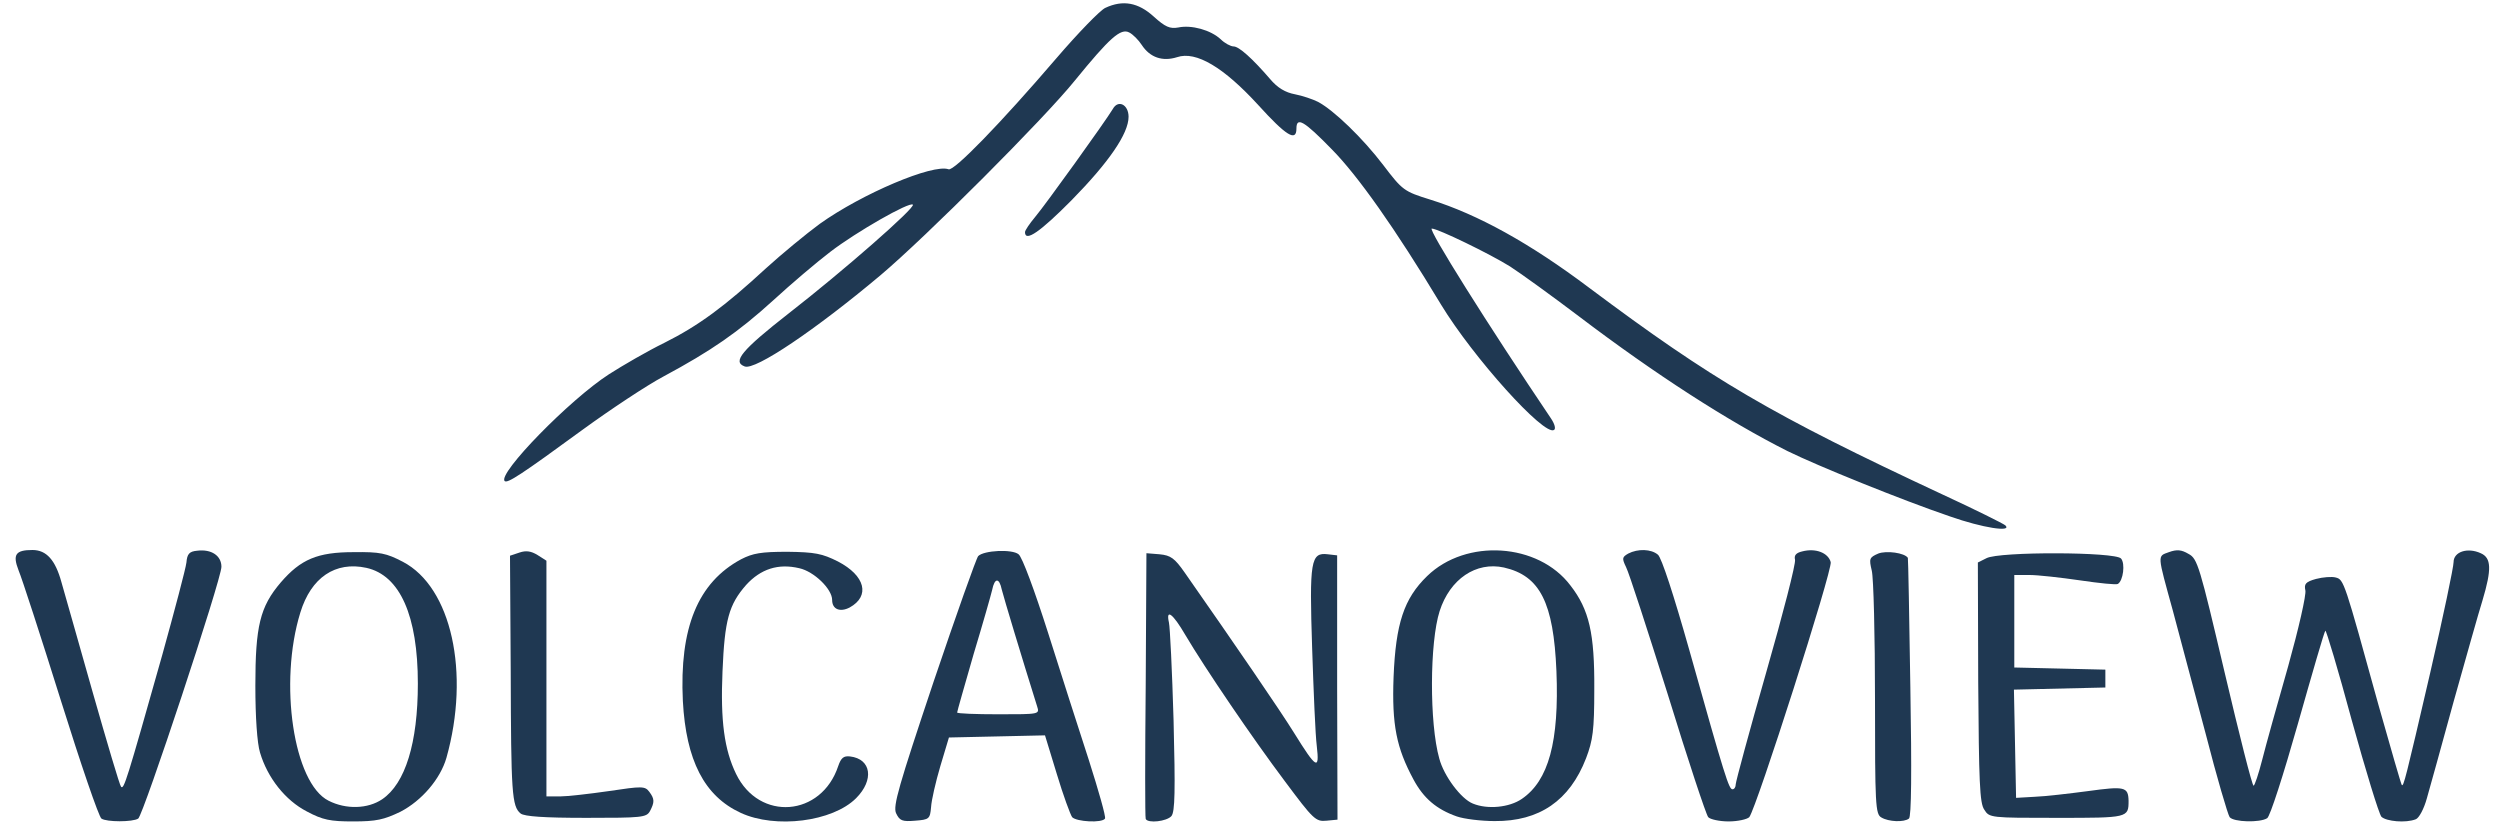 <?xml version="1.0" encoding="utf-8"?>
<!DOCTYPE svg PUBLIC "-//W3C//DTD SVG 1.0//EN" "http://www.w3.org/TR/2001/REC-SVG-20010904/DTD/svg10.dtd">
<svg version="1.0" xmlns="http://www.w3.org/2000/svg" width="700px" height="234px" viewBox="0 0 700 234" preserveAspectRatio="xMidYMid meet">
 <g fill="#1f3852">
  <path d="M28.4 229.2 c-0.7 -0.4 -5.8 -15.3 -11.4 -33.2 -5.6 -17.9 -10.9 -34.2 -11.8 -36.3 -1.7 -4.4 -0.9 -5.7 3.9 -5.7 3.9 0 6.4 2.8 8.1 9 0.9 3 4.8 17 8.8 31 4 14 7.5 25.9 7.9 26.3 0.8 0.8 1.5 -1.4 11.5 -36.8 3.5 -12.6 6.6 -24.3 6.8 -26 0.2 -2.4 0.8 -3.1 3 -3.3 4 -0.5 6.8 1.4 6.8 4.5 0 3.5 -21.9 69.6 -23.3 70.5 -1.5 1 -8.9 1 -10.3 0z"/>
  <path d="M85.9 227.2 c-6 -3.1 -11 -9.4 -13.1 -16.5 -0.8 -2.6 -1.3 -9.9 -1.3 -18.7 0 -16.7 1.3 -22.1 7.1 -28.9 5.6 -6.5 10.3 -8.5 20.4 -8.5 7.4 -0.1 9.2 0.3 13.8 2.7 13.6 7.1 18.9 31.1 12.2 54.9 -1.7 5.9 -6.9 12 -12.9 15.1 -4.6 2.2 -6.7 2.7 -13.2 2.7 -6.4 0 -8.5 -0.4 -13 -2.8z m21.1 -3.4 c6.5 -4.4 10 -15.8 10 -32.4 0 -19 -5 -30.3 -14.4 -32.4 -8.7 -1.9 -15.5 2.7 -18.5 12.5 -6.1 19.7 -1.9 47.8 7.9 52.7 4.9 2.5 11 2.3 15 -0.4z"/>
  <path d="M207.4 227.6 c-10.2 -4.7 -15.3 -14.7 -16.2 -31.3 -1 -20.5 4.2 -33.2 16.3 -39.7 3.3 -1.7 5.6 -2.1 13 -2.1 7.7 0.1 9.7 0.5 14.1 2.7 7.7 4 9.1 9.7 3.3 12.9 -2.7 1.4 -4.9 0.5 -4.9 -2.1 0 -3.1 -5.1 -8 -9.2 -8.9 -5.9 -1.4 -10.8 0.2 -14.9 4.7 -4.8 5.5 -6 9.7 -6.6 24.2 -0.6 13.8 0.5 21.9 3.8 28.7 6.5 13.4 23.9 12 28.6 -2.2 0.8 -2.3 1.5 -2.9 3.3 -2.7 6 0.7 6.8 6.6 1.7 11.7 -6.6 6.6 -22.6 8.6 -32.3 4.1z"/>
  <path d="M250.9 227.7 c-0.9 -2 0.7 -7.5 10.5 -36.8 6.4 -18.9 12 -34.7 12.5 -35.2 1.6 -1.6 9.5 -2 11.3 -0.5 1 0.7 4.5 10.2 8.2 21.8 3.6 11.3 8.7 27.4 11.5 35.9 2.7 8.5 4.8 15.8 4.5 16.3 -0.8 1.3 -8 0.9 -9.2 -0.4 -0.5 -0.7 -2.5 -6.1 -4.3 -12.1 l-3.3 -10.8 -13.4 0.3 -13.5 0.3 -2.4 8 c-1.3 4.4 -2.5 9.6 -2.6 11.5 -0.3 3.3 -0.5 3.5 -4.5 3.8 -3.6 0.3 -4.3 0 -5.3 -2.1z m39.5 -29.9 c-4.2 -13.4 -9.3 -30.3 -9.9 -32.7 -0.7 -3.4 -2 -3.4 -2.7 0.1 -0.3 1.3 -2.6 9.4 -5.2 18 -2.5 8.7 -4.6 16 -4.6 16.3 0 0.3 5.2 0.5 11.6 0.5 11.5 0 11.5 0 10.8 -2.2z"/>
  <path d="M320.8 229.3 c-0.2 -0.5 -0.2 -17.4 0 -37.6 l0.2 -36.8 3.7 0.3 c3.1 0.3 4.2 1.1 7 5.1 14.4 20.6 26.6 38.4 30.7 45 6.2 10 7.1 10.5 6.3 3.6 -0.4 -3 -0.9 -15.3 -1.3 -27.4 -0.8 -24.5 -0.4 -26.9 4.4 -26.3 l2.6 0.3 0 37 0.1 37 -3.1 0.3 c-3 0.3 -3.7 -0.4 -11.6 -11 -9.1 -12.1 -22.4 -31.7 -27.9 -41 -3.5 -6 -5.5 -7.5 -4.6 -3.5 0.3 1.2 0.9 13.6 1.3 27.4 0.5 19.7 0.4 25.6 -0.6 26.8 -1.3 1.5 -6.6 2.1 -7.2 0.8z"/>
  <path d="M407.9 228.6 c-5.7 -2 -9.3 -5.1 -12.1 -10.3 -4.8 -8.9 -6.1 -15.3 -5.6 -28.7 0.6 -15 2.9 -22 9.4 -28.3 10.9 -10.6 31.1 -9.3 40.1 2.6 5.3 6.8 6.8 13.5 6.7 29.1 0 11.5 -0.4 14.3 -2.3 19.3 -4.6 11.9 -13.1 17.7 -25.6 17.6 -3.8 0 -8.6 -0.6 -10.6 -1.3z m18.2 -4.9 c7.5 -5.1 10.5 -16 9.7 -35.8 -0.8 -19.2 -4.6 -26.7 -14.7 -29 -7.8 -1.7 -15.1 3.2 -18 12.2 -2.8 8.7 -2.9 31.4 -0.1 41.3 1.3 4.9 6.1 11.3 9.4 12.6 4.1 1.7 10.2 1.1 13.7 -1.3z"/>
  <path d="M478.3 228.8 c-0.6 -0.7 -5.7 -16.1 -11.3 -34.3 -5.7 -18.1 -10.9 -34.2 -11.7 -35.7 -1.2 -2.5 -1.1 -2.8 0.6 -3.8 2.7 -1.4 6.4 -1.3 8.3 0.3 1 0.7 4.5 11.5 8.8 26.7 10.1 36 11.1 39 12.1 39 0.5 0 0.9 -0.6 0.9 -1.4 0 -0.7 3.8 -14.8 8.5 -31.2 4.7 -16.4 8.4 -30.7 8.1 -31.7 -0.3 -1.2 0.3 -1.9 2 -2.3 3.8 -1 7.3 0.4 8 3 0.5 2.3 -20.7 68.6 -22.8 71.4 -0.6 0.6 -3.2 1.2 -5.8 1.2 -2.6 0 -5.2 -0.6 -5.7 -1.2z"/>
  <path d="M526.8 228.9 c-1.7 -0.9 -1.8 -3.6 -1.8 -33.2 0 -17.7 -0.4 -33.9 -0.9 -35.9 -0.8 -3.4 -0.7 -3.7 1.8 -4.8 2.3 -0.9 7.4 -0.2 8.3 1.2 0.1 0.2 0.4 16.5 0.7 36.3 0.4 23.5 0.3 36.3 -0.4 36.7 -1.4 1.1 -5.7 0.9 -7.7 -0.3z"/>
  <path d="M624.3 228.8 c-0.5 -0.7 -3.6 -11.2 -6.7 -23.3 -3.2 -12.1 -7.4 -27.6 -9.2 -34.5 -4.4 -16 -4.4 -15.2 -1.1 -16.4 2.2 -0.8 3.5 -0.7 5.5 0.5 2.5 1.3 3.1 3.4 10.1 33.2 4.1 17.4 7.7 31.7 8.1 31.7 0.3 0 1.4 -3.3 2.4 -7.2 1 -4 4.3 -15.8 7.3 -26.3 2.9 -10.4 5.1 -20 4.8 -21.2 -0.4 -1.8 0.1 -2.4 3 -3.2 1.9 -0.5 4.4 -0.7 5.5 -0.4 2.3 0.6 2.4 1 12 35.8 3.4 12 6.3 22.1 6.5 22.3 0.5 0.5 1 -1.4 8 -31.6 3.6 -15.6 6.5 -29.4 6.5 -30.8 0 -2.9 3.9 -4.2 7.6 -2.5 3 1.3 3.1 4.5 0.5 13.2 -1.1 3.5 -4.7 16.3 -8.1 28.4 -3.3 12.1 -6.7 24.3 -7.5 27.1 -0.8 2.9 -2.2 5.5 -3.1 5.8 -2.8 1.1 -8.2 0.6 -9.6 -0.7 -0.7 -0.8 -4.4 -12.9 -8.3 -27 -3.8 -14.1 -7.2 -25.4 -7.4 -25.1 -0.3 0.2 -3.7 12 -7.7 26.1 -4 14.1 -7.8 26 -8.6 26.4 -2 1.3 -9.4 1.1 -10.5 -0.3z"/>
  <path d="M145.8 227.8 c-2.5 -2 -2.7 -5.7 -2.8 -40 l-0.2 -32.2 2.7 -0.9 c1.8 -0.6 3.2 -0.4 5 0.7 l2.5 1.6 0 33 0 33 3.8 0 c2 0 8.2 -0.7 13.7 -1.5 9.3 -1.4 10.1 -1.4 11.3 0.2 1.5 2 1.5 2.9 0.2 5.4 -1 1.8 -2.3 1.9 -17.8 1.9 -12 0 -17.3 -0.4 -18.4 -1.2z"/>
  <path d="M555.6 226.7 c-1.3 -1.8 -1.5 -7.9 -1.7 -35.7 l-0.1 -33.5 2.4 -1.2 c3.5 -1.9 36.2 -1.8 37.7 0.1 1.2 1.4 0.6 6.2 -0.9 7.1 -0.4 0.3 -5.2 -0.2 -10.6 -1 -5.5 -0.8 -11.8 -1.5 -14.1 -1.5 l-4.3 0 0 13 0 12.9 12.8 0.3 12.7 0.3 0 2.5 0 2.5 -12.8 0.3 -12.8 0.3 0.3 15.1 0.3 15.2 5.2 -0.3 c2.9 -0.1 9.7 -0.9 15 -1.6 10.2 -1.4 11.2 -1.2 11.3 2.7 0 4.8 -0.1 4.8 -20.1 4.8 -18.5 0 -18.9 0 -20.3 -2.3z"/>
  <path d="M546 144.6 c-13.5 -4.6 -37.2 -14.2 -45.5 -18.3 -16.5 -8.3 -36.9 -21.4 -58.5 -37.8 -7.4 -5.6 -16.1 -11.9 -19.2 -13.9 -5.6 -3.5 -20.2 -10.6 -21.9 -10.6 -1.2 0 15.6 26.8 33.4 53.2 1 1.5 1.4 2.9 0.8 3.2 -2.8 1.7 -22.6 -20.3 -31.6 -35.1 -12.9 -21.4 -23.3 -36.1 -30.6 -43.5 -7.8 -8 -9.9 -9.2 -9.9 -5.8 0 3.8 -2.9 2 -10.7 -6.6 -9.6 -10.5 -17.4 -15.2 -22.7 -13.4 -4.1 1.3 -7.6 0.1 -9.9 -3.4 -0.9 -1.4 -2.5 -3 -3.5 -3.5 -2.4 -1.3 -5.5 1.5 -15.2 13.4 -8.6 10.7 -41.8 43.9 -54.5 54.6 -18.1 15.2 -35.1 26.7 -38 25.5 -3.5 -1.3 -0.9 -4.5 12.4 -14.9 15.3 -11.9 35.5 -29.6 34.7 -30.4 -0.9 -0.9 -15.8 7.6 -23.1 13.2 -3.8 2.9 -11 9 -16 13.6 -9.8 8.9 -17.3 14.1 -30.7 21.3 -4.7 2.5 -14.8 9.2 -22.5 14.8 -17.5 12.8 -21.2 15.2 -22 14.5 -2 -2.1 18.2 -22.8 29.2 -29.9 3.9 -2.5 10.8 -6.5 15.5 -8.8 9.6 -4.8 16.9 -10.2 28.5 -20.9 4.4 -4 11.2 -9.6 15 -12.4 11.9 -8.5 31.8 -16.9 36.1 -15.3 1.5 0.6 14.6 -12.9 30.2 -31.1 6.1 -7.1 12.3 -13.5 13.7 -14.1 4.9 -2.3 9.2 -1.5 13.5 2.4 3.3 3 4.6 3.5 6.9 3.1 3.7 -0.8 9.1 0.7 11.9 3.3 1.1 1.1 2.8 2 3.6 2 1.5 0 5.2 3.3 10.2 9.1 2.1 2.5 4.3 3.8 7 4.3 2.1 0.4 5 1.4 6.4 2.1 4.4 2.3 12.5 10.1 18.3 17.7 5.4 7.1 5.8 7.4 13.2 9.7 13.2 4.1 27.9 12.2 44.5 24.7 34.5 25.8 51 35.5 99 57.9 9.1 4.2 16.9 8.1 17.5 8.6 2 2 -6.4 0.7 -15.5 -2.5z"/>
  <path d="M287 65 c0 -0.5 1.3 -2.4 2.8 -4.2 2.8 -3.3 19.7 -26.8 21.8 -30.3 1.5 -2.7 4.4 -1.2 4.4 2.2 0 4.7 -5.5 12.7 -15.9 23.3 -8.8 8.9 -13.1 11.9 -13.1 9z"/>
 </g>
</svg>